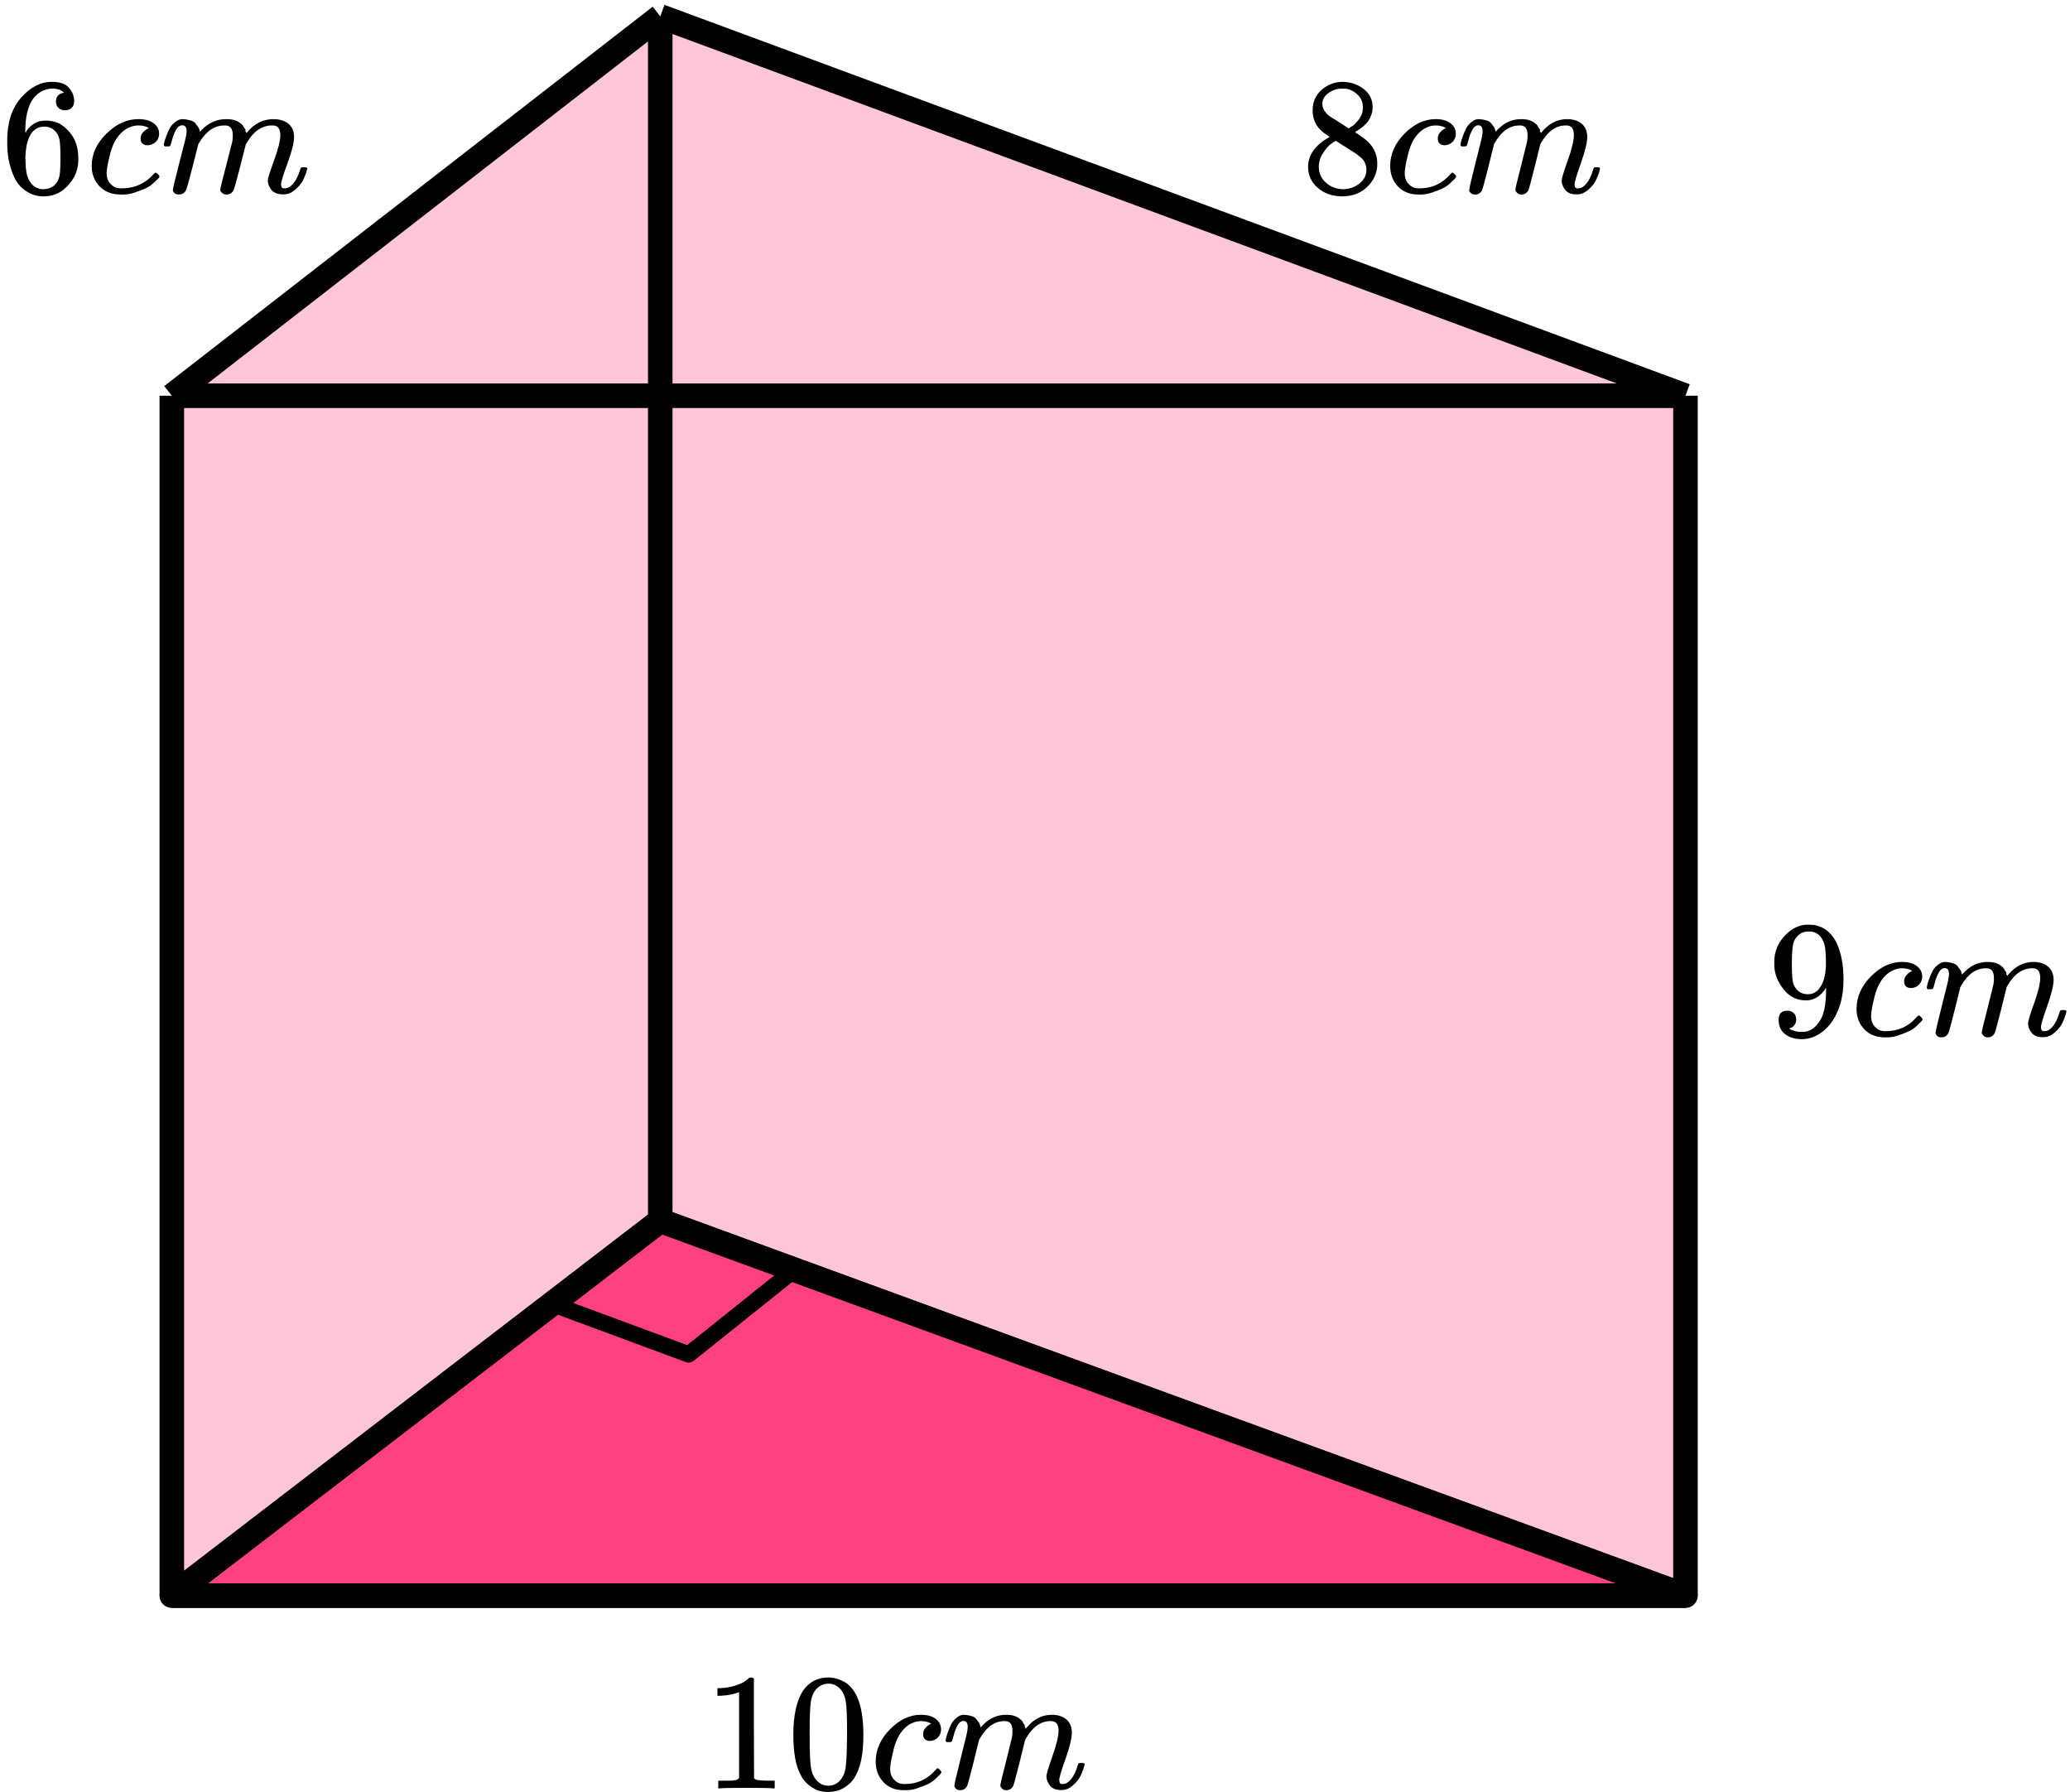 <?xml version="1.0" encoding="UTF-8"?> <svg xmlns="http://www.w3.org/2000/svg" width="253" height="219" viewBox="0 0 253 219" fill="none"><path d="M206 195H21L80.695 149.176L206 195Z" fill="#FF4081" stroke="black" stroke-width="3" stroke-linejoin="round"></path><path d="M21 195V48.363L80.695 2L206 48.363V195H21Z" fill="#FF4081" fill-opacity="0.3"></path><path d="M21 48.363V195M21 48.363H206M21 48.363L80.695 2M21 195H206M21 195L80.695 149.176M206 195V48.363M206 195L80.695 149.176M206 48.363L80.695 2M80.695 2V149.176" stroke="black" stroke-width="3" stroke-linejoin="round"></path><path d="M80.619 149.442L96.786 155.427L84.168 165.519L68.001 159.534L80.619 149.442Z" stroke="black" stroke-width="2" stroke-linejoin="round"></path><path d="M0.881 17.182C0.881 14.971 1.448 13.222 2.581 11.934C3.714 10.645 4.973 10.001 6.358 10.001C7.323 10.001 8.015 10.245 8.435 10.733C8.855 11.222 9.065 11.764 9.065 12.361C9.065 12.7 8.967 12.971 8.771 13.174C8.575 13.378 8.302 13.479 7.952 13.479C7.631 13.479 7.365 13.384 7.155 13.195C6.945 13.005 6.84 12.74 6.84 12.401C6.84 11.805 7.169 11.445 7.827 11.323C7.519 11.025 7.085 10.855 6.526 10.815C5.532 10.815 4.714 11.222 4.071 12.035C3.413 12.93 3.084 14.3 3.084 16.144L3.105 16.226C3.175 16.144 3.231 16.056 3.273 15.961C3.847 15.148 4.595 14.741 5.518 14.741H5.602C6.246 14.741 6.812 14.87 7.302 15.127C7.638 15.317 7.973 15.588 8.309 15.941C8.645 16.293 8.918 16.68 9.127 17.1C9.421 17.765 9.568 18.49 9.568 19.277V19.643C9.568 19.955 9.533 20.246 9.463 20.518C9.309 21.318 8.862 22.098 8.12 22.857C7.379 23.616 6.442 23.996 5.309 23.996C4.917 23.996 4.539 23.942 4.176 23.833C3.812 23.725 3.42 23.521 3 23.223C2.581 22.925 2.224 22.525 1.93 22.023C1.637 21.521 1.385 20.863 1.175 20.05C0.965 19.236 0.867 18.28 0.881 17.182ZM5.393 15.473C4.973 15.473 4.609 15.588 4.301 15.819C3.994 16.049 3.756 16.354 3.588 16.734C3.42 17.114 3.301 17.5 3.231 17.894C3.161 18.287 3.119 18.707 3.105 19.155C3.105 20.28 3.189 21.087 3.357 21.575C3.525 22.064 3.791 22.457 4.155 22.755C4.49 22.999 4.861 23.121 5.267 23.121C5.98 23.121 6.526 22.864 6.903 22.348C7.085 22.104 7.211 21.799 7.281 21.433C7.351 21.067 7.386 20.355 7.386 19.297C7.386 18.212 7.351 17.487 7.281 17.121C7.211 16.755 7.085 16.449 6.903 16.205C6.526 15.717 6.022 15.473 5.393 15.473Z" fill="black"></path><path d="M11.205 20.314C11.205 18.836 11.807 17.507 13.01 16.327C14.213 15.147 15.514 14.557 16.912 14.557C17.696 14.557 18.311 14.72 18.759 15.045C19.207 15.371 19.437 15.798 19.451 16.327C19.451 16.72 19.319 17.052 19.053 17.324C18.787 17.595 18.451 17.737 18.046 17.751C17.78 17.751 17.57 17.683 17.416 17.547C17.262 17.412 17.185 17.208 17.185 16.937C17.185 16.666 17.262 16.435 17.416 16.245C17.57 16.056 17.724 15.913 17.878 15.818C18.032 15.723 18.129 15.683 18.171 15.696H18.192C18.192 15.669 18.15 15.629 18.067 15.574C17.983 15.52 17.836 15.466 17.626 15.412C17.416 15.357 17.178 15.33 16.912 15.33C16.493 15.33 16.094 15.425 15.716 15.615C15.423 15.737 15.122 15.947 14.814 16.245C14.199 16.842 13.751 17.683 13.471 18.768C13.191 19.853 13.045 20.639 13.031 21.128C13.031 21.751 13.212 22.219 13.576 22.531C13.884 22.857 14.29 23.019 14.793 23.019H14.877C16.444 23.019 17.738 22.443 18.759 21.29C18.885 21.155 18.969 21.087 19.011 21.087C19.067 21.087 19.158 21.148 19.284 21.27C19.409 21.392 19.479 21.487 19.493 21.555C19.507 21.622 19.444 21.724 19.305 21.86C19.165 21.995 18.962 22.185 18.696 22.429C18.43 22.674 18.115 22.877 17.752 23.04C17.388 23.202 16.94 23.372 16.409 23.548C15.877 23.724 15.318 23.799 14.73 23.772C13.681 23.772 12.835 23.447 12.191 22.796C11.548 22.145 11.219 21.317 11.205 20.314Z" fill="black"></path><path d="M20.018 17.712C20.032 17.63 20.052 17.522 20.081 17.386C20.108 17.25 20.192 16.993 20.332 16.613C20.472 16.233 20.612 15.915 20.752 15.657C20.892 15.399 21.116 15.149 21.423 14.905C21.731 14.66 22.039 14.545 22.347 14.559C22.654 14.572 22.955 14.62 23.249 14.701C23.543 14.782 23.753 14.905 23.878 15.067C24.004 15.23 24.116 15.379 24.214 15.515C24.312 15.65 24.368 15.779 24.382 15.901L24.424 16.044C24.424 16.071 24.431 16.084 24.445 16.084L24.676 15.861C25.515 14.993 26.501 14.559 27.634 14.559C27.872 14.559 28.089 14.572 28.285 14.599C28.481 14.627 28.663 14.674 28.83 14.742C28.998 14.809 29.131 14.877 29.229 14.945C29.327 15.013 29.432 15.094 29.544 15.189C29.656 15.284 29.726 15.372 29.754 15.454C29.782 15.535 29.838 15.623 29.922 15.718C30.005 15.813 30.033 15.894 30.005 15.962C29.977 16.03 29.998 16.091 30.068 16.145C30.138 16.2 30.152 16.247 30.11 16.288L30.278 16.084C31.16 15.067 32.202 14.559 33.405 14.559C34.16 14.559 34.769 14.742 35.23 15.108C35.692 15.474 35.93 16.01 35.944 16.715C35.944 17.407 35.678 18.478 35.146 19.929C34.615 21.38 34.349 22.248 34.349 22.533C34.363 22.723 34.398 22.851 34.454 22.919C34.51 22.987 34.615 23.021 34.769 23.021C35.16 23.021 35.524 22.817 35.86 22.41C36.195 22.004 36.468 21.448 36.678 20.742C36.72 20.593 36.762 20.505 36.804 20.478C36.846 20.451 36.958 20.437 37.14 20.437C37.419 20.437 37.559 20.492 37.559 20.6C37.559 20.614 37.531 20.715 37.475 20.905C37.363 21.299 37.21 21.685 37.014 22.065C36.818 22.444 36.496 22.824 36.048 23.204C35.601 23.584 35.118 23.767 34.601 23.753C33.943 23.753 33.468 23.57 33.174 23.204C32.88 22.838 32.733 22.458 32.733 22.065C32.733 21.807 32.985 20.993 33.489 19.624C33.992 18.254 34.251 17.223 34.265 16.532C34.265 15.732 33.957 15.332 33.342 15.332H33.237C32.034 15.332 31.02 16.017 30.194 17.386L30.047 17.63L29.355 20.356C28.893 22.133 28.628 23.089 28.558 23.224C28.376 23.59 28.075 23.773 27.655 23.773C27.474 23.773 27.327 23.726 27.215 23.631C27.103 23.536 27.026 23.455 26.984 23.387C26.942 23.319 26.921 23.251 26.921 23.183C26.921 23.034 27.159 22.065 27.634 20.275L28.39 17.305C28.432 17.101 28.453 16.844 28.453 16.532C28.453 15.732 28.145 15.332 27.529 15.332H27.424C26.221 15.332 25.207 16.017 24.382 17.386L24.235 17.63L23.543 20.356C23.081 22.133 22.815 23.089 22.745 23.224C22.564 23.59 22.263 23.773 21.843 23.773C21.661 23.773 21.514 23.733 21.402 23.651C21.291 23.57 21.214 23.489 21.172 23.407C21.13 23.326 21.116 23.258 21.13 23.204C21.13 23.028 21.395 21.916 21.927 19.868C22.473 17.779 22.745 16.688 22.745 16.593C22.787 16.389 22.808 16.206 22.808 16.044C22.808 15.555 22.633 15.311 22.284 15.311C21.976 15.311 21.717 15.501 21.507 15.881C21.297 16.261 21.137 16.674 21.025 17.122C20.913 17.569 20.829 17.813 20.773 17.854C20.745 17.881 20.633 17.895 20.437 17.895H20.143C20.059 17.813 20.018 17.752 20.018 17.712Z" fill="black"></path><path d="M160.431 15.066C160.431 15.066 160.431 14.544 160.431 13.5C160.431 12.456 160.798 11.615 161.534 10.977C162.269 10.34 163.114 10.015 164.067 10.001C165.034 10.001 165.892 10.286 166.641 10.855C167.391 11.425 167.765 12.164 167.765 13.073C167.765 13.479 167.69 13.859 167.54 14.212C167.391 14.564 167.214 14.849 167.009 15.066C166.805 15.283 166.594 15.473 166.376 15.636C166.158 15.798 165.981 15.92 165.845 16.002C165.708 16.083 165.634 16.137 165.62 16.165L165.906 16.348C166.097 16.483 166.287 16.619 166.478 16.755C166.669 16.89 166.778 16.965 166.805 16.978C167.826 17.778 168.337 18.789 168.337 20.009C168.337 21.081 167.942 22.009 167.152 22.796C166.362 23.582 165.341 23.983 164.088 23.996C162.862 23.996 161.854 23.65 161.064 22.959C160.274 22.267 159.879 21.413 159.879 20.396C159.879 18.931 160.757 17.71 162.514 16.734L162.147 16.47C161.861 16.293 161.677 16.158 161.595 16.063C160.819 15.398 160.431 14.544 160.431 13.5V15.066ZM164.844 15.697L164.966 15.615C165.048 15.561 165.109 15.52 165.15 15.493C165.191 15.466 165.259 15.419 165.354 15.351C165.45 15.283 165.531 15.215 165.6 15.148C165.668 15.08 165.743 14.998 165.824 14.903C165.906 14.808 165.981 14.72 166.049 14.639C166.117 14.558 166.185 14.449 166.253 14.313C166.321 14.178 166.383 14.063 166.437 13.968C166.492 13.873 166.526 13.737 166.539 13.561C166.553 13.384 166.567 13.235 166.58 13.113C166.58 12.53 166.383 12.035 165.988 11.628C165.593 11.222 165.136 10.964 164.619 10.855C164.523 10.842 164.299 10.835 163.945 10.835C163.386 10.835 162.862 11.011 162.371 11.364C161.881 11.716 161.629 12.157 161.616 12.686C161.616 12.998 161.704 13.283 161.881 13.54C162.058 13.798 162.235 13.995 162.412 14.13C162.589 14.266 162.93 14.483 163.434 14.781C163.529 14.849 163.604 14.897 163.659 14.924L164.844 15.697ZM164.108 23.121C164.898 23.121 165.579 22.891 166.151 22.43C166.723 21.969 167.009 21.413 167.009 20.762C167.009 20.531 166.975 20.314 166.907 20.111C166.839 19.907 166.757 19.738 166.662 19.602C166.567 19.467 166.417 19.317 166.212 19.155C166.008 18.992 165.851 18.87 165.743 18.789C165.634 18.707 165.436 18.578 165.15 18.402C164.864 18.226 164.68 18.111 164.598 18.056C164.408 17.934 164.203 17.805 163.985 17.67C163.768 17.534 163.59 17.419 163.454 17.324L163.291 17.222C163.209 17.222 163.012 17.338 162.698 17.568C162.385 17.799 162.058 18.172 161.718 18.687C161.377 19.202 161.2 19.758 161.186 20.355C161.186 21.155 161.479 21.813 162.065 22.328C162.651 22.843 163.332 23.108 164.108 23.121Z" fill="black"></path><path d="M169.91 20.314C169.91 18.836 170.496 17.507 171.667 16.327C172.839 15.147 174.105 14.557 175.467 14.557C176.23 14.557 176.829 14.72 177.265 15.045C177.701 15.371 177.926 15.798 177.939 16.327C177.939 16.72 177.81 17.052 177.551 17.324C177.292 17.595 176.966 17.737 176.571 17.751C176.312 17.751 176.107 17.683 175.958 17.547C175.808 17.412 175.733 17.208 175.733 16.937C175.733 16.666 175.808 16.435 175.958 16.245C176.107 16.056 176.257 15.913 176.407 15.818C176.557 15.723 176.652 15.683 176.693 15.696H176.714C176.714 15.669 176.673 15.629 176.591 15.574C176.509 15.52 176.366 15.466 176.162 15.412C175.958 15.357 175.726 15.33 175.467 15.33C175.059 15.33 174.671 15.425 174.303 15.615C174.017 15.737 173.724 15.947 173.424 16.245C172.825 16.842 172.389 17.683 172.117 18.768C171.844 19.853 171.701 20.639 171.688 21.128C171.688 21.751 171.865 22.219 172.219 22.531C172.518 22.857 172.913 23.019 173.404 23.019H173.486C175.011 23.019 176.271 22.443 177.265 21.29C177.388 21.155 177.47 21.087 177.51 21.087C177.565 21.087 177.653 21.148 177.776 21.27C177.899 21.392 177.967 21.487 177.98 21.555C177.994 21.622 177.933 21.724 177.796 21.86C177.66 21.995 177.463 22.185 177.204 22.429C176.945 22.674 176.639 22.877 176.285 23.04C175.93 23.202 175.495 23.372 174.977 23.548C174.459 23.724 173.915 23.799 173.343 23.772C172.321 23.772 171.497 23.447 170.87 22.796C170.244 22.145 169.924 21.317 169.91 20.314Z" fill="black"></path><path d="M178.491 17.712C178.505 17.63 178.525 17.522 178.553 17.386C178.58 17.25 178.661 16.993 178.798 16.613C178.934 16.233 179.07 15.915 179.206 15.657C179.342 15.399 179.56 15.149 179.86 14.905C180.16 14.66 180.459 14.545 180.759 14.559C181.059 14.572 181.352 14.62 181.638 14.701C181.924 14.782 182.128 14.905 182.25 15.067C182.373 15.23 182.482 15.379 182.577 15.515C182.673 15.65 182.727 15.779 182.741 15.901L182.782 16.044C182.782 16.071 182.788 16.084 182.802 16.084L183.027 15.861C183.844 14.993 184.804 14.559 185.908 14.559C186.139 14.559 186.35 14.572 186.541 14.599C186.732 14.627 186.909 14.674 187.072 14.742C187.236 14.809 187.365 14.877 187.46 14.945C187.556 15.013 187.658 15.094 187.767 15.189C187.876 15.284 187.944 15.372 187.971 15.454C187.998 15.535 188.053 15.623 188.135 15.718C188.216 15.813 188.243 15.894 188.216 15.962C188.189 16.03 188.209 16.091 188.278 16.145C188.346 16.2 188.359 16.247 188.318 16.288L188.482 16.084C189.34 15.067 190.355 14.559 191.526 14.559C192.262 14.559 192.854 14.742 193.303 15.108C193.753 15.474 193.984 16.01 193.998 16.715C193.998 17.407 193.739 18.478 193.222 19.929C192.704 21.38 192.445 22.248 192.445 22.533C192.459 22.723 192.493 22.851 192.548 22.919C192.602 22.987 192.704 23.021 192.854 23.021C193.235 23.021 193.59 22.817 193.916 22.41C194.243 22.004 194.509 21.448 194.713 20.742C194.754 20.593 194.795 20.505 194.836 20.478C194.877 20.451 194.986 20.437 195.163 20.437C195.435 20.437 195.571 20.492 195.571 20.6C195.571 20.614 195.544 20.715 195.49 20.905C195.381 21.299 195.231 21.685 195.04 22.065C194.849 22.444 194.536 22.824 194.1 23.204C193.664 23.584 193.195 23.767 192.691 23.753C192.05 23.753 191.587 23.57 191.301 23.204C191.015 22.838 190.872 22.458 190.872 22.065C190.872 21.807 191.117 20.993 191.608 19.624C192.098 18.254 192.35 17.223 192.364 16.532C192.364 15.732 192.064 15.332 191.465 15.332H191.363C190.191 15.332 189.204 16.017 188.4 17.386L188.257 17.63L187.583 20.356C187.133 22.133 186.875 23.089 186.807 23.224C186.629 23.59 186.337 23.773 185.928 23.773C185.751 23.773 185.608 23.726 185.499 23.631C185.39 23.536 185.315 23.455 185.274 23.387C185.233 23.319 185.213 23.251 185.213 23.183C185.213 23.034 185.444 22.065 185.908 20.275L186.643 17.305C186.684 17.101 186.704 16.844 186.704 16.532C186.704 15.732 186.405 15.332 185.805 15.332H185.703C184.532 15.332 183.544 16.017 182.741 17.386L182.598 17.63L181.924 20.356C181.474 22.133 181.215 23.089 181.147 23.224C180.97 23.59 180.677 23.773 180.269 23.773C180.092 23.773 179.949 23.733 179.84 23.651C179.731 23.57 179.656 23.489 179.615 23.407C179.574 23.326 179.56 23.258 179.574 23.204C179.574 23.028 179.833 21.916 180.35 19.868C180.882 17.779 181.147 16.688 181.147 16.593C181.188 16.389 181.208 16.206 181.208 16.044C181.208 15.555 181.038 15.311 180.698 15.311C180.398 15.311 180.146 15.501 179.942 15.881C179.737 16.261 179.581 16.674 179.472 17.122C179.363 17.569 179.281 17.813 179.227 17.854C179.199 17.881 179.091 17.895 178.9 17.895H178.614C178.532 17.813 178.491 17.752 178.491 17.712Z" fill="black"></path><path d="M223.192 120.711C222.538 121.741 221.721 122.256 220.74 122.256C219.678 122.256 218.806 121.856 218.125 121.056C217.444 120.256 217.035 119.402 216.899 118.493C216.872 118.276 216.858 118.005 216.858 117.68V117.517C216.858 116.256 217.328 115.157 218.268 114.222C219.085 113.408 219.984 113.001 220.965 113.001C220.992 113.001 221.033 113.001 221.088 113.001C221.142 113.001 221.197 113.008 221.251 113.021H221.333C221.496 113.021 221.666 113.035 221.843 113.062C222.021 113.089 222.273 113.171 222.599 113.306C222.926 113.442 223.246 113.659 223.56 113.957C223.873 114.255 224.166 114.655 224.438 115.157C225.024 116.351 225.317 117.883 225.317 119.754C225.317 121.653 224.908 123.26 224.091 124.575C223.614 125.335 223.042 125.925 222.375 126.345C221.707 126.766 220.999 126.983 220.25 126.996C219.419 126.996 218.738 126.799 218.207 126.406C217.676 126.013 217.403 125.43 217.39 124.657C217.376 123.884 217.737 123.504 218.472 123.518C218.772 123.518 219.024 123.613 219.228 123.802C219.433 123.992 219.535 124.257 219.535 124.596C219.535 124.84 219.474 125.05 219.351 125.226C219.228 125.403 219.119 125.511 219.024 125.552C218.929 125.593 218.84 125.626 218.758 125.654L218.677 125.674C218.677 125.701 218.724 125.742 218.82 125.796C218.915 125.85 219.092 125.918 219.351 125.999C219.61 126.081 219.896 126.115 220.209 126.101H220.332C221.149 126.101 221.837 125.667 222.395 124.799C222.926 124.04 223.192 122.724 223.192 120.853V120.711ZM220.985 121.504C221.639 121.504 222.164 121.172 222.559 120.507C222.954 119.843 223.158 118.941 223.171 117.802C223.171 116.744 223.117 115.984 223.008 115.523C222.981 115.388 222.94 115.252 222.885 115.117C222.831 114.981 222.736 114.805 222.599 114.588C222.463 114.371 222.259 114.188 221.987 114.038C221.714 113.889 221.394 113.821 221.026 113.835C220.509 113.835 220.066 114.018 219.698 114.384C219.412 114.683 219.228 115.035 219.147 115.442C219.065 115.849 219.017 116.561 219.004 117.578C219.004 118.703 219.038 119.463 219.106 119.856C219.174 120.249 219.31 120.568 219.514 120.812C219.855 121.273 220.345 121.504 220.985 121.504Z" fill="black"></path><path d="M226.91 123.314C226.91 121.836 227.496 120.507 228.667 119.327C229.839 118.147 231.105 117.557 232.467 117.557C233.23 117.557 233.829 117.72 234.265 118.045C234.701 118.371 234.926 118.798 234.939 119.327C234.939 119.72 234.81 120.052 234.551 120.324C234.292 120.595 233.966 120.737 233.571 120.751C233.312 120.751 233.107 120.683 232.958 120.547C232.808 120.412 232.733 120.208 232.733 119.937C232.733 119.666 232.808 119.435 232.958 119.245C233.107 119.056 233.257 118.913 233.407 118.818C233.557 118.723 233.652 118.683 233.693 118.696H233.714C233.714 118.669 233.673 118.628 233.591 118.574C233.509 118.52 233.366 118.466 233.162 118.411C232.958 118.357 232.726 118.33 232.467 118.33C232.059 118.33 231.671 118.425 231.303 118.615C231.017 118.737 230.724 118.947 230.424 119.245C229.825 119.842 229.389 120.683 229.117 121.768C228.844 122.853 228.701 123.639 228.688 124.128C228.688 124.751 228.865 125.219 229.219 125.531C229.518 125.857 229.913 126.019 230.404 126.019H230.486C232.011 126.019 233.271 125.443 234.265 124.29C234.388 124.155 234.47 124.087 234.51 124.087C234.565 124.087 234.653 124.148 234.776 124.27C234.899 124.392 234.967 124.487 234.98 124.555C234.994 124.622 234.933 124.724 234.796 124.86C234.66 124.995 234.463 125.185 234.204 125.429C233.945 125.673 233.639 125.877 233.285 126.04C232.93 126.202 232.495 126.372 231.977 126.548C231.459 126.724 230.915 126.799 230.343 126.772C229.321 126.772 228.497 126.446 227.87 125.796C227.244 125.145 226.924 124.317 226.91 123.314Z" fill="black"></path><path d="M235.491 120.712C235.505 120.63 235.525 120.522 235.553 120.386C235.58 120.251 235.661 119.993 235.798 119.613C235.934 119.233 236.07 118.915 236.206 118.657C236.342 118.399 236.56 118.149 236.86 117.904C237.16 117.66 237.459 117.545 237.759 117.559C238.059 117.572 238.352 117.62 238.638 117.701C238.924 117.782 239.128 117.904 239.25 118.067C239.373 118.23 239.482 118.379 239.577 118.515C239.673 118.65 239.727 118.779 239.741 118.901L239.782 119.044C239.782 119.071 239.788 119.084 239.802 119.084L240.027 118.861C240.844 117.993 241.804 117.559 242.908 117.559C243.139 117.559 243.35 117.572 243.541 117.599C243.732 117.626 243.909 117.674 244.072 117.742C244.236 117.81 244.365 117.877 244.46 117.945C244.556 118.013 244.658 118.094 244.767 118.189C244.876 118.284 244.944 118.372 244.971 118.454C244.998 118.535 245.053 118.623 245.135 118.718C245.216 118.813 245.243 118.894 245.216 118.962C245.189 119.03 245.209 119.091 245.278 119.145C245.346 119.2 245.359 119.247 245.318 119.288L245.482 119.084C246.34 118.067 247.355 117.559 248.526 117.559C249.262 117.559 249.854 117.742 250.303 118.108C250.753 118.474 250.984 119.01 250.998 119.715C250.998 120.406 250.739 121.478 250.222 122.929C249.704 124.38 249.445 125.248 249.445 125.533C249.459 125.722 249.493 125.851 249.548 125.919C249.602 125.987 249.704 126.021 249.854 126.021C250.235 126.021 250.59 125.817 250.916 125.411C251.243 125.004 251.509 124.448 251.713 123.743C251.754 123.593 251.795 123.505 251.836 123.478C251.877 123.451 251.986 123.437 252.163 123.437C252.435 123.437 252.571 123.492 252.571 123.6C252.571 123.614 252.544 123.715 252.49 123.905C252.381 124.299 252.231 124.685 252.04 125.065C251.849 125.444 251.536 125.824 251.1 126.204C250.664 126.584 250.195 126.767 249.691 126.753C249.05 126.753 248.587 126.57 248.301 126.204C248.015 125.838 247.872 125.458 247.872 125.065C247.872 124.807 248.117 123.993 248.608 122.624C249.098 121.254 249.35 120.223 249.364 119.532C249.364 118.732 249.064 118.332 248.465 118.332H248.363C247.191 118.332 246.204 119.016 245.4 120.386L245.257 120.63L244.583 123.356C244.133 125.133 243.875 126.089 243.807 126.224C243.629 126.59 243.337 126.773 242.928 126.773C242.751 126.773 242.608 126.726 242.499 126.631C242.39 126.536 242.315 126.455 242.274 126.387C242.233 126.319 242.213 126.251 242.213 126.184C242.213 126.034 242.444 125.065 242.908 123.275L243.643 120.305C243.684 120.101 243.704 119.844 243.704 119.532C243.704 118.732 243.405 118.332 242.805 118.332H242.703C241.532 118.332 240.544 119.016 239.741 120.386L239.598 120.63L238.924 123.356C238.474 125.133 238.215 126.089 238.147 126.224C237.97 126.59 237.677 126.773 237.269 126.773C237.092 126.773 236.949 126.733 236.84 126.651C236.731 126.57 236.656 126.489 236.615 126.407C236.574 126.326 236.56 126.258 236.574 126.204C236.574 126.028 236.833 124.916 237.35 122.868C237.882 120.779 238.147 119.688 238.147 119.593C238.188 119.389 238.208 119.206 238.208 119.044C238.208 118.555 238.038 118.311 237.698 118.311C237.398 118.311 237.146 118.501 236.942 118.881C236.737 119.261 236.581 119.674 236.472 120.122C236.363 120.569 236.281 120.813 236.227 120.854C236.199 120.881 236.091 120.895 235.9 120.895H235.614C235.532 120.813 235.491 120.752 235.491 120.712Z" fill="black"></path><path d="M90.332 206.791L90.068 206.893C89.878 206.961 89.607 207.029 89.254 207.097C88.902 207.164 88.509 207.212 88.075 207.239H87.689V206.303H88.075C88.712 206.276 89.302 206.174 89.844 205.998C90.387 205.822 90.766 205.659 90.983 205.51C91.2 205.36 91.39 205.211 91.553 205.062C91.58 205.021 91.661 205.001 91.797 205.001C91.919 205.001 92.034 205.042 92.142 205.123V211.206L92.163 217.31C92.258 217.405 92.339 217.466 92.407 217.493C92.475 217.52 92.637 217.547 92.895 217.574C93.153 217.601 93.573 217.615 94.156 217.615H94.685V218.551H94.461C94.176 218.51 93.098 218.49 91.227 218.49C89.383 218.49 88.319 218.51 88.034 218.551H87.79V217.615H88.319C88.617 217.615 88.875 217.615 89.092 217.615C89.309 217.615 89.478 217.608 89.6 217.595C89.722 217.581 89.831 217.561 89.926 217.534C90.02 217.506 90.075 217.493 90.088 217.493C90.102 217.493 90.142 217.459 90.21 217.391C90.278 217.323 90.319 217.296 90.332 217.31V206.791Z" fill="black"></path><path d="M98.121 206.651C98.88 205.552 99.918 205.003 101.233 205.003C101.884 205.003 102.534 205.179 103.185 205.532C103.836 205.884 104.365 206.508 104.772 207.403C105.273 208.529 105.524 210.075 105.524 212.042C105.524 214.144 105.233 215.752 104.649 216.864C104.378 217.433 104.005 217.888 103.531 218.227C103.056 218.566 102.643 218.776 102.29 218.858C101.938 218.939 101.592 218.986 101.253 219C100.901 219 100.548 218.959 100.196 218.878C99.843 218.797 99.43 218.58 98.955 218.227C98.48 217.874 98.108 217.42 97.836 216.864C97.253 215.752 96.962 214.144 96.962 212.042C96.962 209.682 97.348 207.885 98.121 206.651ZM102.697 206.406C102.29 205.972 101.809 205.755 101.253 205.755C100.684 205.755 100.196 205.972 99.789 206.406C99.45 206.759 99.226 207.247 99.118 207.871C99.009 208.495 98.955 209.797 98.955 211.778C98.955 213.921 99.009 215.331 99.118 216.009C99.226 216.687 99.47 217.223 99.85 217.617C100.229 218.023 100.697 218.227 101.253 218.227C101.795 218.227 102.256 218.023 102.636 217.617C103.029 217.21 103.273 216.64 103.368 215.908C103.463 215.175 103.517 213.798 103.531 211.778C103.531 209.811 103.477 208.516 103.368 207.892C103.26 207.268 103.036 206.773 102.697 206.406Z" fill="black"></path><path d="M107.029 215.317C107.029 213.839 107.612 212.51 108.778 211.33C109.944 210.15 111.205 209.56 112.561 209.56C113.32 209.56 113.917 209.722 114.351 210.048C114.785 210.373 115.008 210.801 115.022 211.33C115.022 211.723 114.893 212.055 114.636 212.326C114.378 212.598 114.053 212.74 113.659 212.754C113.402 212.754 113.198 212.686 113.049 212.55C112.9 212.415 112.825 212.211 112.825 211.94C112.825 211.669 112.9 211.438 113.049 211.248C113.198 211.058 113.347 210.916 113.497 210.821C113.646 210.726 113.741 210.685 113.781 210.699H113.802C113.802 210.672 113.761 210.631 113.68 210.577C113.598 210.523 113.456 210.468 113.253 210.414C113.049 210.36 112.819 210.333 112.561 210.333C112.154 210.333 111.768 210.428 111.402 210.617C111.117 210.74 110.826 210.95 110.527 211.248C109.931 211.845 109.497 212.686 109.226 213.771C108.955 214.856 108.812 215.643 108.799 216.131C108.799 216.755 108.975 217.223 109.327 217.535C109.626 217.86 110.019 218.023 110.507 218.023H110.588C112.107 218.023 113.361 217.447 114.351 216.294C114.473 216.158 114.554 216.09 114.595 216.09C114.649 216.09 114.737 216.151 114.859 216.273C114.981 216.395 115.049 216.49 115.063 216.558C115.076 216.626 115.015 216.728 114.88 216.863C114.744 216.999 114.547 217.189 114.29 217.433C114.032 217.677 113.727 217.881 113.375 218.043C113.022 218.206 112.588 218.376 112.073 218.552C111.558 218.728 111.015 218.803 110.446 218.776C109.429 218.776 108.609 218.45 107.985 217.799C107.361 217.148 107.043 216.321 107.029 215.317Z" fill="black"></path><path d="M115.571 212.715C115.585 212.633 115.605 212.525 115.632 212.389C115.659 212.253 115.741 211.996 115.876 211.616C116.012 211.236 116.148 210.917 116.283 210.66C116.419 210.402 116.636 210.151 116.934 209.907C117.232 209.663 117.53 209.547 117.829 209.561C118.127 209.575 118.419 209.622 118.703 209.703C118.988 209.785 119.191 209.907 119.313 210.07C119.435 210.232 119.544 210.382 119.639 210.517C119.734 210.653 119.788 210.782 119.801 210.904L119.842 211.046C119.842 211.073 119.849 211.087 119.863 211.087L120.086 210.863C120.9 209.995 121.856 209.561 122.954 209.561C123.184 209.561 123.394 209.575 123.584 209.602C123.774 209.629 123.95 209.676 124.113 209.744C124.276 209.812 124.405 209.88 124.499 209.948C124.594 210.015 124.696 210.097 124.805 210.192C124.913 210.287 124.981 210.375 125.008 210.456C125.035 210.538 125.089 210.626 125.171 210.721C125.252 210.816 125.279 210.897 125.252 210.965C125.225 211.033 125.245 211.094 125.313 211.148C125.381 211.202 125.394 211.25 125.354 211.29L125.516 211.087C126.371 210.07 127.381 209.561 128.547 209.561C129.279 209.561 129.869 209.744 130.316 210.11C130.763 210.477 130.994 211.012 131.007 211.718C131.007 212.409 130.75 213.481 130.235 214.932C129.719 216.383 129.462 217.251 129.462 217.536C129.475 217.726 129.509 217.855 129.563 217.923C129.618 217.991 129.719 218.025 129.869 218.025C130.248 218.025 130.601 217.821 130.926 217.414C131.252 217.007 131.516 216.451 131.719 215.746C131.76 215.597 131.801 215.509 131.841 215.481C131.882 215.454 131.99 215.441 132.167 215.441C132.438 215.441 132.573 215.495 132.573 215.604C132.573 215.617 132.546 215.719 132.492 215.909C132.384 216.302 132.234 216.689 132.045 217.068C131.855 217.448 131.543 217.828 131.109 218.208C130.675 218.587 130.208 218.771 129.706 218.757C129.069 218.757 128.608 218.574 128.323 218.208C128.038 217.841 127.896 217.462 127.896 217.068C127.896 216.811 128.14 215.997 128.628 214.627C129.116 213.257 129.367 212.226 129.38 211.535C129.38 210.734 129.082 210.334 128.486 210.334H128.384C127.218 210.334 126.235 211.019 125.435 212.389L125.293 212.633L124.621 215.359C124.174 217.136 123.916 218.092 123.849 218.228C123.672 218.594 123.381 218.777 122.974 218.777C122.798 218.777 122.656 218.73 122.547 218.635C122.439 218.54 122.364 218.459 122.323 218.391C122.283 218.323 122.262 218.255 122.262 218.187C122.262 218.038 122.493 217.068 122.954 215.278L123.686 212.308C123.727 212.104 123.747 211.846 123.747 211.535C123.747 210.734 123.449 210.334 122.852 210.334H122.75C121.584 210.334 120.601 211.019 119.801 212.389L119.659 212.633L118.988 215.359C118.541 217.136 118.283 218.092 118.215 218.228C118.039 218.594 117.747 218.777 117.341 218.777C117.164 218.777 117.022 218.737 116.914 218.655C116.805 218.574 116.731 218.493 116.69 218.411C116.649 218.33 116.636 218.262 116.649 218.208C116.649 218.031 116.907 216.919 117.422 214.871C117.951 212.782 118.215 211.69 118.215 211.596C118.256 211.392 118.276 211.209 118.276 211.046C118.276 210.558 118.107 210.314 117.768 210.314C117.469 210.314 117.219 210.504 117.015 210.883C116.812 211.263 116.656 211.677 116.547 212.125C116.439 212.572 116.358 212.816 116.303 212.857C116.276 212.884 116.168 212.898 115.978 212.898H115.693C115.612 212.816 115.571 212.755 115.571 212.715Z" fill="black"></path></svg> 